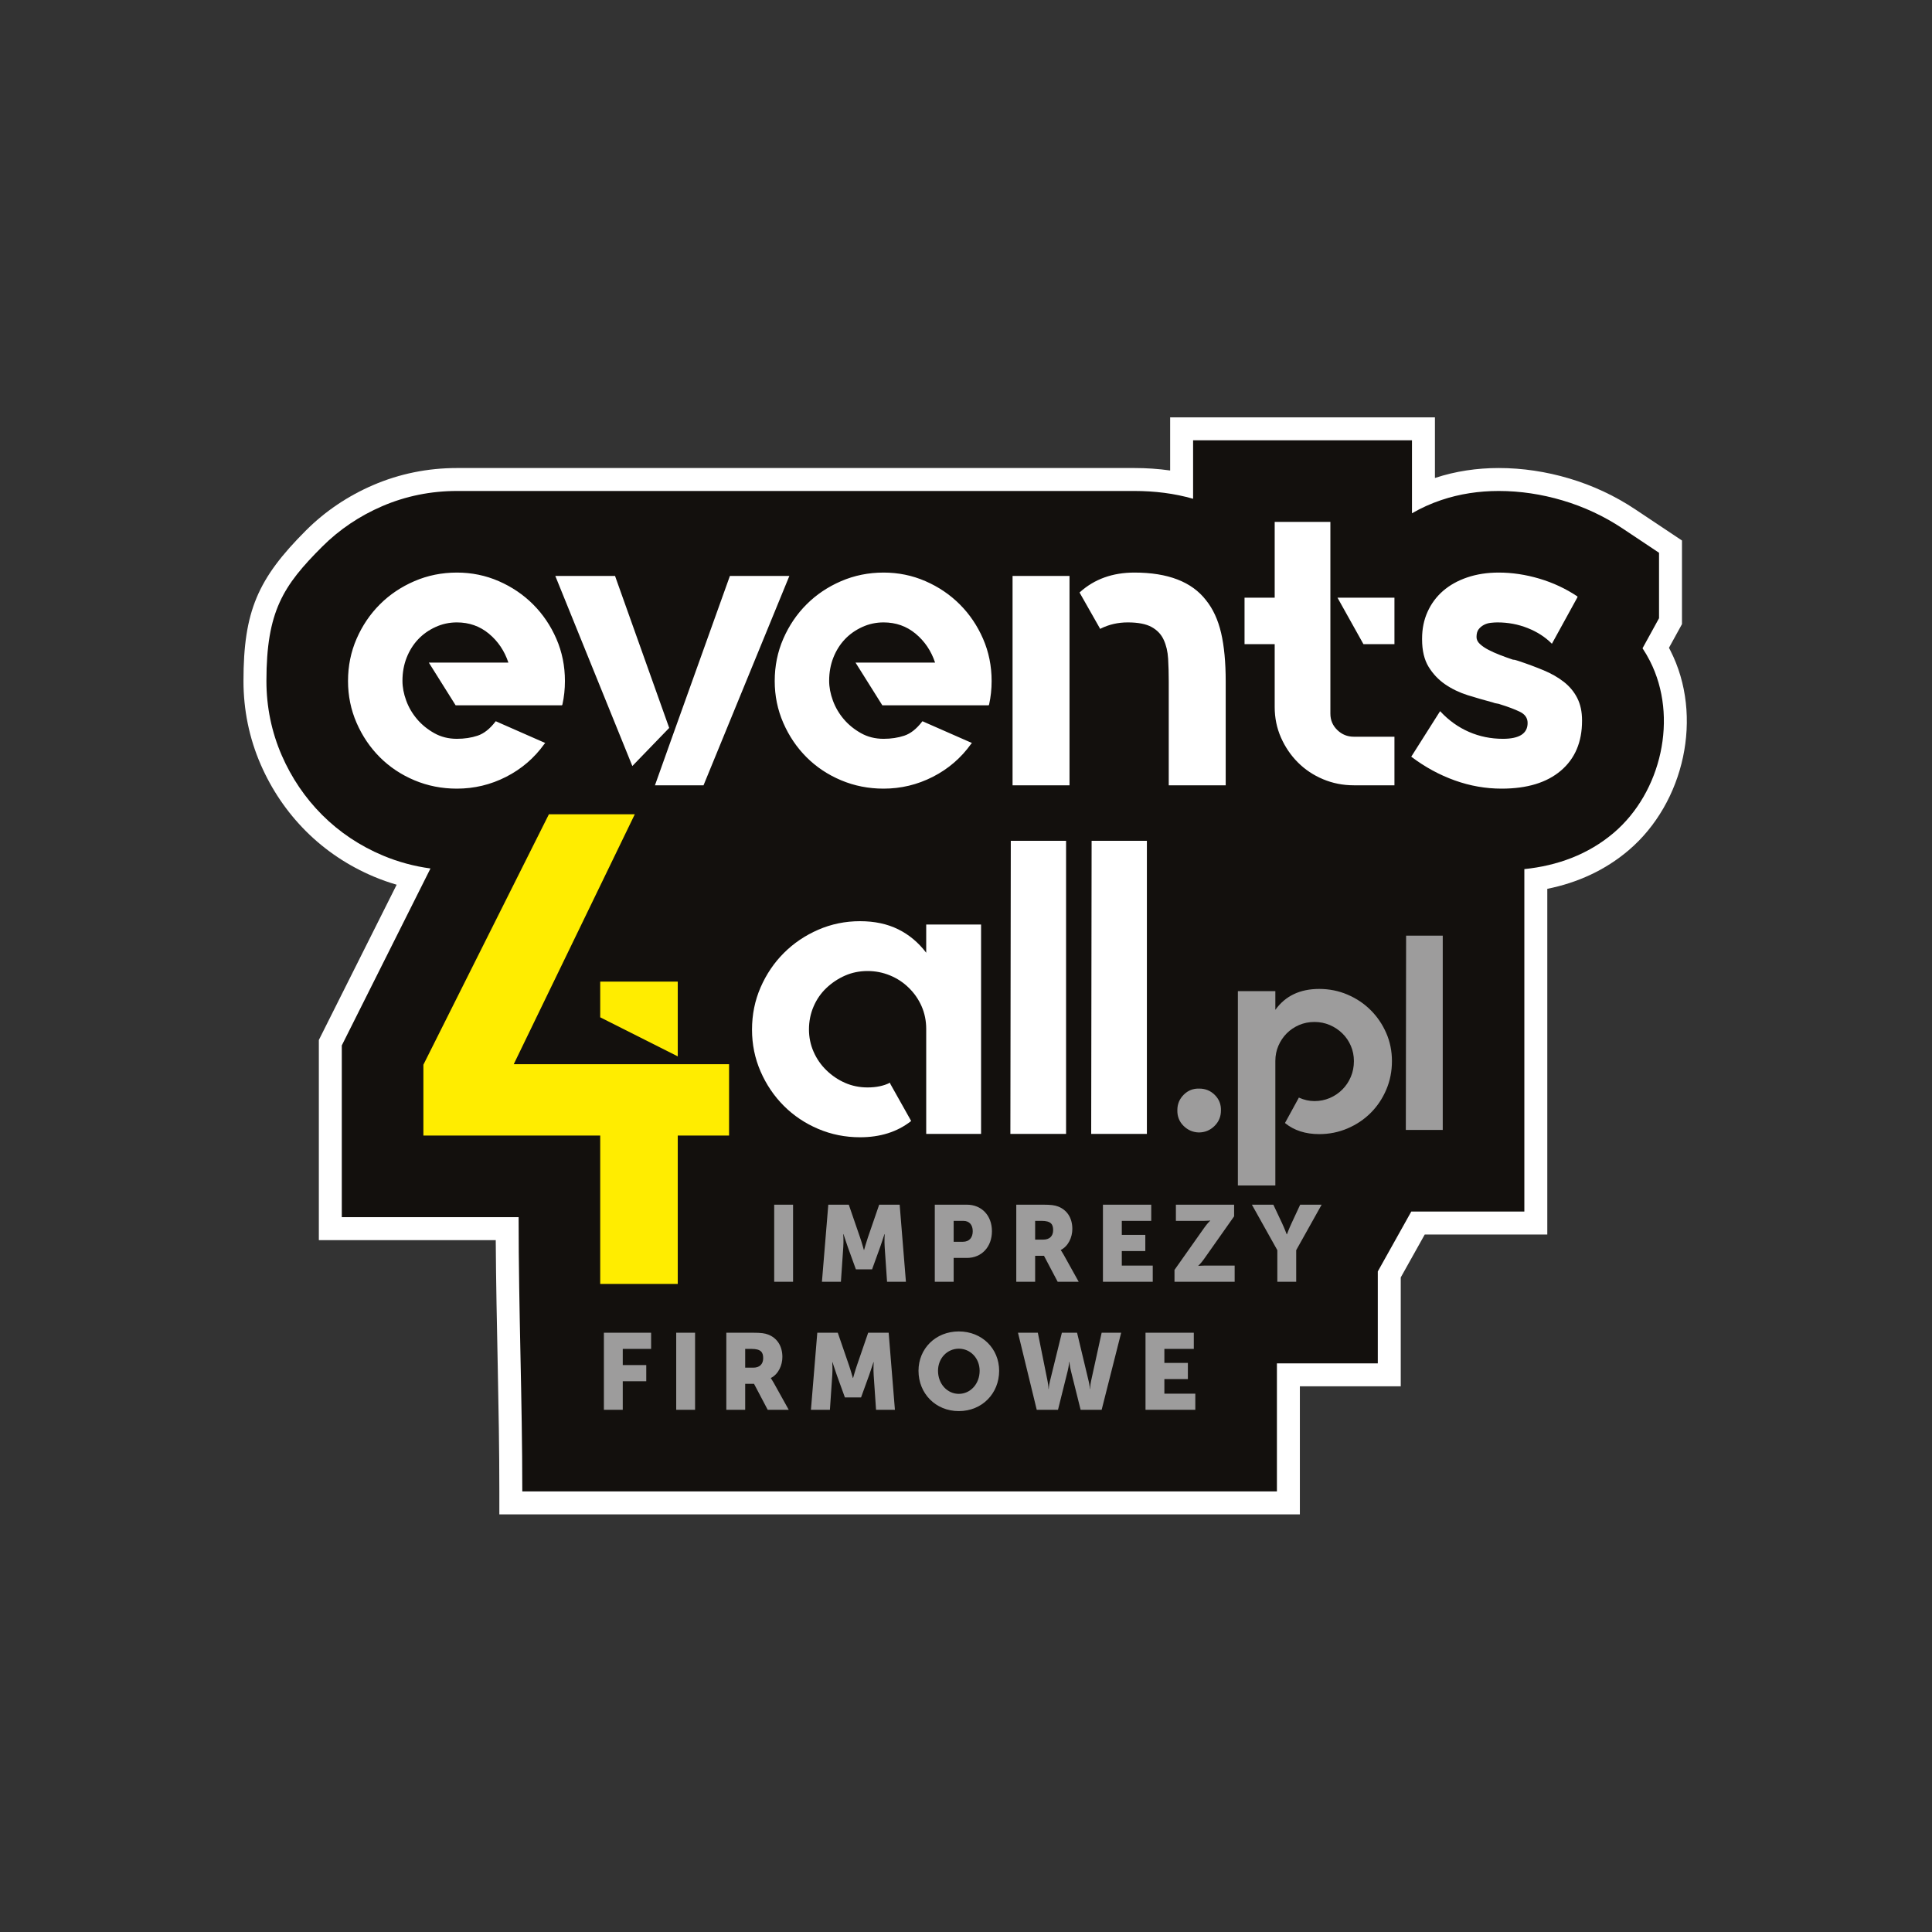 <?xml version="1.0" encoding="UTF-8" standalone="no"?>
<!DOCTYPE svg PUBLIC "-//W3C//DTD SVG 1.1//EN" "http://www.w3.org/Graphics/SVG/1.1/DTD/svg11.dtd">
<svg width="100%" height="100%" viewBox="0 0 2481 2481" version="1.1" xmlns="http://www.w3.org/2000/svg" xmlns:xlink="http://www.w3.org/1999/xlink" xml:space="preserve" xmlns:serif="http://www.serif.com/" style="fill-rule:evenodd;clip-rule:evenodd;stroke-linejoin:round;stroke-miterlimit:2;">
    <rect x="0" y="0" width="2481" height="2481" fill="#333333" stroke="none"/>
    <g id="Warstwa-1" serif:id="Warstwa 1" transform="matrix(4.167,0,0,4.167,0,0)">
        <g transform="matrix(1,0,0,1,0,0.03)">
            <path d="M476.836,273.883L476.836,380.411L439.071,380.411L431.673,393.64L431.673,427.196L400.585,427.196L400.585,466.655L153.885,466.655L153.885,459.583C153.885,433.764 152.934,407.96 152.776,382.142L98.26,382.142L98.26,320.472L122.241,272.616C119.852,271.922 117.501,271.09 115.201,270.121C107.375,266.825 100.286,262.121 94.278,256.114C88.375,250.212 83.7,243.278 80.364,235.629C76.805,227.469 75.032,218.744 75.032,209.845C75.032,188.35 79.438,178.284 94.278,163.448C100.222,157.504 107.222,152.817 114.938,149.488C123.129,145.952 131.884,144.204 140.803,144.204L349.597,144.204C353.275,144.204 356.963,144.442 360.608,144.962L360.608,128.59L442.208,128.59L442.208,147.273C448.551,145.171 455.188,144.204 461.866,144.204C469.207,144.204 476.489,145.318 483.525,147.399C490.797,149.551 497.69,152.765 504,156.973L518.344,166.537L518.344,192.305L514.33,199.608C514.473,199.875 514.613,200.142 514.75,200.41C525.098,220.66 519.089,247.368 501.916,261.99C494.612,268.21 486.046,272.035 476.836,273.883" style="fill:white;"/>
        </g>
        <g transform="matrix(1,0,0,1,0,0.03)">
            <path d="M469.764,267.805L469.764,373.339L434.922,373.339L424.601,391.797L424.601,420.124L393.513,420.124L393.513,459.583L160.958,459.583C160.958,430.508 159.825,404.382 159.825,375.07L105.332,375.07L105.332,322.145L132.66,267.611C127.616,266.928 122.683,265.599 117.946,263.603C110.956,260.66 104.642,256.476 99.279,251.113C93.999,245.833 89.832,239.647 86.847,232.802C83.675,225.528 82.105,217.777 82.105,209.845C82.105,188.332 87.27,180.455 99.278,168.449C104.594,163.133 110.838,158.96 117.74,155.981C125.05,152.826 132.84,151.276 140.803,151.276L349.597,151.276C355.815,151.276 361.929,152.02 367.681,153.681L367.681,135.662L435.135,135.662L435.135,158.152C437.977,156.5 440.992,155.148 444.131,154.086C449.852,152.152 455.835,151.276 461.866,151.276C468.533,151.276 475.129,152.29 481.518,154.181C488.117,156.133 494.352,159.039 500.077,162.857L511.272,170.322L511.272,190.49L506.185,199.748C507.01,200.992 507.767,202.287 508.452,203.629C517.337,221.013 511.959,244.15 497.331,256.606C489.402,263.358 479.84,266.768 469.764,267.805" style="fill:rgb(19,16,13);"/>
        </g>
        <g transform="matrix(1,0,0,1,0,-191.398)">
            <path d="M140.803,367.85C145.362,367.85 149.663,368.732 153.707,370.496C157.75,372.259 161.277,374.647 164.289,377.658C167.299,380.669 169.687,384.196 171.451,388.24C173.214,392.283 174.096,396.627 174.096,401.273C174.096,403.768 173.838,406.177 173.322,408.499L173.193,408.757L140.415,408.757L132.156,395.595L156.675,395.595C155.47,391.982 153.471,389.014 150.674,386.691C147.879,384.368 144.588,383.206 140.803,383.206C138.479,383.206 136.285,383.679 134.221,384.626C132.156,385.572 130.372,386.82 128.866,388.412C127.36,390.003 126.178,391.896 125.317,394.068C124.457,396.262 124.027,398.627 124.027,401.209C124.027,403.187 124.413,405.208 125.188,407.317C125.962,409.424 127.081,411.316 128.543,413.037C130.005,414.758 131.769,416.178 133.834,417.339C135.899,418.5 138.222,419.081 140.803,419.081C143.125,419.081 145.255,418.758 147.19,418.113C149.126,417.468 150.954,416.027 152.675,413.79L152.803,413.661L153.062,413.79L168.031,420.371L167.773,420.651C164.675,424.974 160.74,428.372 155.965,430.802C151.191,433.233 146.136,434.437 140.803,434.437C136.157,434.437 131.791,433.577 127.705,431.856C123.618,430.136 120.07,427.77 117.058,424.759C114.047,421.748 111.66,418.221 109.896,414.178C108.133,410.134 107.251,405.832 107.251,401.273C107.251,396.627 108.133,392.283 109.896,388.24C111.66,384.196 114.047,380.669 117.058,377.658C120.07,374.647 123.618,372.259 127.705,370.496C131.791,368.732 136.157,367.85 140.803,367.85ZM189.581,369.012L206.228,415.726L194.872,427.469L171.128,368.883L189.581,368.883L189.581,369.012ZM224.939,368.883L243.264,368.883L216.809,433.405L201.84,433.405L207.131,418.565L224.939,368.883ZM272.299,367.85C276.858,367.85 281.159,368.732 285.203,370.496C289.246,372.259 292.774,374.647 295.785,377.658C298.795,380.669 301.183,384.196 302.947,388.24C304.71,392.283 305.592,396.627 305.592,401.273C305.592,403.768 305.334,406.177 304.818,408.499L304.689,408.757L271.911,408.757L263.652,395.595L288.171,395.595C286.966,391.982 284.967,389.014 282.171,386.691C279.375,384.368 276.084,383.206 272.299,383.206C269.976,383.206 267.782,383.679 265.717,384.626C263.652,385.572 261.868,386.82 260.362,388.412C258.856,390.003 257.674,391.896 256.813,394.068C255.953,396.262 255.523,398.627 255.523,401.209C255.523,403.187 255.91,405.208 256.685,407.317C257.459,409.424 258.577,411.316 260.039,413.037C261.501,414.758 263.266,416.178 265.33,417.339C267.395,418.5 269.718,419.081 272.299,419.081C274.622,419.081 276.751,418.758 278.686,418.113C280.622,417.468 282.451,416.027 284.171,413.79L284.3,413.661L284.558,413.79L299.527,420.371L299.269,420.651C296.172,424.974 292.236,428.372 287.462,430.802C282.687,433.233 277.633,434.437 272.299,434.437C267.653,434.437 263.287,433.577 259.201,431.856C255.114,430.136 251.566,427.77 248.554,424.759C245.543,421.748 243.156,418.221 241.393,414.178C239.629,410.134 238.747,405.832 238.747,401.273C238.747,396.627 239.629,392.283 241.393,388.24C243.156,384.196 245.543,380.669 248.554,377.658C251.566,374.647 255.114,372.259 259.201,370.496C263.287,368.732 267.653,367.85 272.299,367.85ZM312.045,368.883L329.595,368.883L329.595,433.405L312.045,433.405L312.045,368.883ZM371.663,376.367C373.814,379.034 375.363,382.389 376.309,386.433C377.255,390.476 377.729,395.466 377.729,401.402L377.729,433.405L360.178,433.405L360.178,401.315C360.178,398.907 360.114,396.605 359.985,394.39C359.855,392.197 359.404,390.261 358.629,388.584C357.856,386.884 356.608,385.572 354.887,384.626C353.167,383.679 350.715,383.206 347.531,383.206C344.521,383.206 341.725,383.851 339.144,385.142L339.144,385.272L339.015,385.142L332.691,374.001L332.821,373.872C337.295,369.851 342.887,367.85 349.597,367.85C359.92,367.85 367.276,370.689 371.663,376.367ZM429.733,375.593L429.733,389.917L420.184,389.917L412.183,375.593L429.733,375.593ZM409.989,411.338C409.989,413.317 410.699,414.995 412.119,416.371C413.538,417.748 415.237,418.436 417.216,418.436L429.733,418.436L429.733,433.405L417.216,433.405C413.861,433.405 410.699,432.781 407.731,431.534C404.763,430.286 402.182,428.566 399.988,426.372C397.794,424.178 396.053,421.619 394.762,418.694C393.471,415.769 392.827,412.629 392.827,409.273L392.827,389.917L383.535,389.917L383.535,375.593L392.827,375.593L392.827,352.236L409.989,352.236L409.989,411.338ZM467.931,395.078C470.77,396.025 473.372,396.993 475.737,397.982C478.104,398.971 480.169,400.154 481.932,401.531C483.695,402.907 485.072,404.563 486.061,406.499C487.051,408.435 487.545,410.736 487.545,413.403L487.545,413.532C487.545,420.07 485.373,425.189 481.028,428.888C476.685,432.588 470.597,434.437 462.768,434.437C457.865,434.437 453.047,433.598 448.316,431.899C443.584,430.2 439.154,427.792 435.025,424.673L434.895,424.544L435.025,424.414L443.799,410.564L443.929,410.693C446.509,413.446 449.434,415.532 452.703,416.952C455.973,418.372 459.457,419.081 463.156,419.081C468.231,419.081 470.77,417.447 470.77,414.199C470.77,412.65 469.953,411.488 468.318,410.715C466.683,409.94 464.747,409.209 462.511,408.521C462.081,408.348 461.672,408.241 461.285,408.198C460.897,408.155 460.489,408.047 460.059,407.875C457.478,407.187 454.897,406.434 452.316,405.639C449.735,404.822 447.413,403.703 445.348,402.283C443.284,400.864 441.584,399.058 440.25,396.885C438.917,394.692 438.25,391.874 438.25,388.454L438.25,388.196C438.25,385.185 438.81,382.432 439.928,379.959C441.046,377.464 442.638,375.314 444.703,373.506C446.767,371.722 449.262,370.324 452.188,369.334C455.112,368.345 458.338,367.85 461.866,367.85C465.995,367.85 470.168,368.474 474.383,369.721C478.599,370.969 482.513,372.797 486.126,375.206L486.126,375.464L478.255,389.788L478.125,389.659C476.146,387.68 473.695,386.11 470.77,384.948C467.845,383.787 464.747,383.206 461.478,383.206C460.876,383.206 460.188,383.25 459.414,383.335C458.639,383.422 457.929,383.637 457.284,383.981C456.639,384.325 456.102,384.776 455.671,385.336C455.241,385.895 455.026,386.691 455.026,387.723C455.026,388.497 455.37,389.207 456.059,389.852C456.747,390.498 457.629,391.1 458.704,391.659C459.779,392.218 460.984,392.756 462.317,393.272C463.651,393.788 464.962,394.261 466.253,394.692C466.511,394.692 466.791,394.734 467.092,394.821C467.393,394.906 467.673,394.993 467.931,395.078" style="fill:white;fill-rule:nonzero;"/>
        </g>
        <g transform="matrix(1,0,0,1,0,51.343)">
            <path d="M184.971,251.166L208.866,251.166L208.866,274.201L184.971,262.168L184.971,251.166ZM224.681,276.608L224.681,298.611L208.866,298.611L208.866,344.337L184.971,344.337L184.971,298.611L130.478,298.611L130.478,276.779L169.156,199.595L195.629,199.595L158.327,276.608L224.681,276.608Z" style="fill:rgb(255,237,0);fill-rule:nonzero;"/>
        </g>
        <g transform="matrix(1,0,0,1,0,14.31)">
            <path d="M302.339,270.61L302.339,335.132L285.434,335.132L285.434,302.785C285.434,300.29 284.961,297.967 284.015,295.795C283.068,293.644 281.757,291.751 280.079,290.117C278.401,288.461 276.466,287.192 274.272,286.289C272.078,285.386 269.777,284.934 267.368,284.934C264.874,284.934 262.551,285.407 260.4,286.354C258.249,287.3 256.335,288.59 254.657,290.181C252.979,291.774 251.668,293.666 250.721,295.881C249.775,298.075 249.302,300.441 249.302,302.936C249.302,305.344 249.775,307.646 250.721,309.797C251.668,311.969 252.979,313.861 254.657,315.496C256.335,317.131 258.249,318.442 260.4,319.388C262.551,320.335 264.874,320.809 267.368,320.809C270.035,320.809 272.315,320.335 274.208,319.388L274.336,319.388L274.336,319.647L280.789,331.132L280.66,331.26C276.445,334.53 271.239,336.165 265.046,336.165C260.485,336.165 256.184,335.304 252.141,333.583C248.097,331.863 244.57,329.497 241.559,326.486C238.548,323.475 236.161,319.948 234.397,315.905C232.634,311.861 231.752,307.56 231.752,303C231.752,298.355 232.634,294.01 234.397,289.967C236.161,285.923 238.548,282.396 241.559,279.385C244.57,276.374 248.097,273.987 252.141,272.223C256.184,270.459 260.485,269.577 265.046,269.577C269.518,269.577 273.433,270.417 276.788,272.072C280.144,273.729 283.026,276.137 285.434,279.299L285.434,270.61L302.339,270.61ZM311.501,244.801L328.535,244.801L328.535,335.132L311.372,335.132L311.501,244.801ZM336.407,244.801L353.441,244.801L353.441,335.132L336.278,335.132L336.407,244.801Z" style="fill:white;fill-rule:nonzero;"/>
        </g>
        <g transform="matrix(1,0,0,1,0,58.395)">
            <path d="M369.59,277.081C371.472,277.081 373.069,277.736 374.38,279.049C375.693,280.36 376.32,281.957 376.262,283.839C376.262,285.721 375.593,287.319 374.252,288.63C372.911,289.941 371.301,290.598 369.419,290.598C367.593,290.54 366.025,289.856 364.713,288.544C363.402,287.233 362.774,285.607 362.831,283.667C362.831,281.843 363.487,280.274 364.799,278.963C366.11,277.651 367.707,277.024 369.59,277.081ZM406.547,246.368C409.627,246.368 412.536,246.952 415.273,248.121C418.011,249.291 420.392,250.887 422.417,252.912C424.441,254.938 426.039,257.289 427.208,259.971C428.377,262.651 428.961,265.531 428.961,268.611C428.961,271.748 428.377,274.685 427.208,277.423C426.039,280.16 424.441,282.542 422.417,284.567C420.392,286.591 418.011,288.188 415.273,289.357C412.536,290.526 409.627,291.111 406.547,291.111C402.327,291.111 398.819,289.985 396.025,287.718L396.025,287.632L400.302,279.818L400.388,279.904C401.928,280.588 403.496,280.931 405.093,280.931C406.747,280.931 408.316,280.616 409.798,279.989C411.281,279.348 412.579,278.478 413.691,277.351C414.803,276.239 415.672,274.928 416.3,273.43C416.927,271.947 417.241,270.336 417.241,268.611C417.241,266.943 416.927,265.375 416.3,263.92C415.672,262.451 414.803,261.168 413.691,260.085C412.579,258.987 411.281,258.131 409.798,257.49C408.316,256.862 406.747,256.548 405.093,256.548C403.382,256.548 401.799,256.862 400.345,257.49C398.89,258.117 397.621,258.973 396.538,260.056C395.454,261.154 394.599,262.423 393.971,263.877C393.344,265.331 393.03,266.886 393.03,268.54L393.03,306.938L381.481,306.938L381.481,247.053L393.03,247.053L393.03,252.813C396.11,248.52 400.615,246.368 406.547,246.368ZM433.325,229.943L444.618,229.943L444.618,289.827L433.239,289.827L433.325,229.943Z" style="fill:rgb(157,156,156);fill-rule:nonzero;"/>
        </g>
        <g transform="matrix(1,0,0,1,0,170.984)">
            <path d="M238.588,224.024L244.402,224.024L244.402,200.268L238.588,200.268L238.588,224.024ZM253.299,224.024L259.147,224.024L259.878,213.325C260.011,211.531 259.878,209.338 259.878,209.338L259.945,209.338C259.945,209.338 260.742,211.83 261.273,213.325L263.765,220.202L268.749,220.202L271.24,213.325C271.772,211.83 272.569,209.338 272.569,209.338L272.636,209.338C272.636,209.338 272.503,211.531 272.636,213.325L273.367,224.024L279.181,224.024L277.254,200.268L270.941,200.268L267.486,210.302C266.955,211.83 266.29,214.222 266.29,214.222L266.224,214.222C266.224,214.222 265.56,211.83 265.027,210.302L261.573,200.268L255.26,200.268L253.299,224.024ZM288.079,224.024L293.893,224.024L293.893,216.68L297.946,216.68C302.565,216.68 305.688,213.226 305.688,208.441C305.688,203.657 302.565,200.268 297.946,200.268L288.079,200.268L288.079,224.024ZM293.893,211.697L293.893,205.251L296.85,205.251C298.777,205.251 299.773,206.547 299.773,208.441C299.773,210.335 298.777,211.697 296.75,211.697L293.893,211.697ZM313.19,224.024L319.004,224.024L319.004,216.016L321.729,216.016L325.948,224.024L332.427,224.024L327.808,215.718C327.244,214.72 326.912,214.289 326.912,214.289L326.912,214.222C329.271,213.026 330.467,210.269 330.467,207.743C330.467,204.288 328.772,201.863 326.081,200.833C325.051,200.434 323.888,200.268 321.463,200.268L313.19,200.268L313.19,224.024ZM319.004,211.033L319.004,205.251L320.964,205.251C323.888,205.251 324.553,206.315 324.553,208.109C324.553,210.003 323.39,211.033 321.529,211.033L319.004,211.033ZM339.896,224.024L355.246,224.024L355.246,219.04L345.71,219.04L345.71,214.554L352.954,214.554L352.954,209.571L345.71,209.571L345.71,205.251L354.781,205.251L354.781,200.268L339.896,200.268L339.896,224.024ZM361.95,224.024L380.49,224.024L380.49,219.04L371.12,219.04C370.057,219.04 369.293,219.139 369.293,219.139L369.293,219.073C369.293,219.073 370.09,218.376 371.12,216.913L380.324,203.856L380.324,200.268L362.382,200.268L362.382,205.251L371.12,205.251C372.183,205.251 372.948,205.152 372.948,205.152L372.948,205.218C372.948,205.218 372.15,205.916 371.12,207.378L361.95,220.369L361.95,224.024ZM393.64,224.024L399.455,224.024L399.455,214.289L407.295,200.268L400.683,200.268L398.025,205.983C397.261,207.611 396.597,209.405 396.597,209.405L396.531,209.405C396.531,209.405 395.866,207.611 395.102,205.983L392.411,200.268L385.799,200.268L393.64,214.289L393.64,224.024Z" style="fill:rgb(157,156,156);fill-rule:nonzero;"/>
        </g>
        <g transform="matrix(1,0,0,1,0,249.904)">
            <path d="M186.104,184.564L191.917,184.564L191.917,175.759L199.161,175.759L199.161,170.776L191.917,170.776L191.917,165.792L200.655,165.792L200.655,160.808L186.104,160.808L186.104,184.564ZM208.391,184.564L214.204,184.564L214.204,160.808L208.391,160.808L208.391,184.564ZM223.833,184.564L229.647,184.564L229.647,176.557L232.372,176.557L236.591,184.564L243.07,184.564L238.452,176.258C237.887,175.261 237.555,174.829 237.555,174.829L237.555,174.763C239.914,173.566 241.11,170.809 241.11,168.284C241.11,164.828 239.415,162.403 236.724,161.373C235.694,160.975 234.531,160.808 232.106,160.808L223.833,160.808L223.833,184.564ZM229.647,171.573L229.647,165.792L231.607,165.792C234.531,165.792 235.195,166.856 235.195,168.649C235.195,170.543 234.033,171.573 232.172,171.573L229.647,171.573ZM249.908,184.564L255.755,184.564L256.486,173.866C256.619,172.072 256.486,169.879 256.486,169.879L256.553,169.879C256.553,169.879 257.35,172.371 257.882,173.866L260.373,180.743L265.357,180.743L267.849,173.866C268.38,172.371 269.177,169.879 269.177,169.879L269.245,169.879C269.245,169.879 269.111,172.072 269.245,173.866L269.975,184.564L275.79,184.564L273.863,160.808L267.549,160.808L264.095,170.842C263.563,172.371 262.898,174.763 262.898,174.763L262.832,174.763C262.832,174.763 262.168,172.371 261.635,170.842L258.181,160.808L251.868,160.808L249.908,184.564ZM283.059,172.536C283.059,179.513 288.309,184.962 295.485,184.962C302.662,184.962 307.911,179.513 307.911,172.536C307.911,165.725 302.662,160.41 295.485,160.41C288.309,160.41 283.059,165.725 283.059,172.536ZM289.073,172.536C289.073,168.649 291.93,165.725 295.485,165.725C299.04,165.725 301.897,168.649 301.897,172.536C301.897,176.59 299.04,179.647 295.485,179.647C291.93,179.647 289.073,176.59 289.073,172.536ZM319.499,184.564L326.045,184.564L329.035,172.57C329.4,171.041 329.5,169.779 329.5,169.779L329.566,169.779C329.566,169.779 329.666,171.041 330.031,172.57L333.021,184.564L339.5,184.564L345.514,160.808L339.5,160.808L336.244,175.66C335.945,177.121 335.945,178.151 335.945,178.151L335.879,178.151C335.879,178.151 335.846,177.121 335.48,175.66L331.925,160.808L327.241,160.808L323.586,175.66C323.22,177.121 323.187,178.151 323.187,178.151L323.121,178.151C323.121,178.151 323.121,177.121 322.822,175.66L319.832,160.808L313.718,160.808L319.499,184.564ZM353.017,184.564L368.366,184.564L368.366,179.581L358.83,179.581L358.83,175.095L366.074,175.095L366.074,170.111L358.83,170.111L358.83,165.792L367.901,165.792L367.901,160.808L353.017,160.808L353.017,184.564Z" style="fill:rgb(157,156,156);fill-rule:nonzero;"/>
        </g>
    </g>
</svg>
